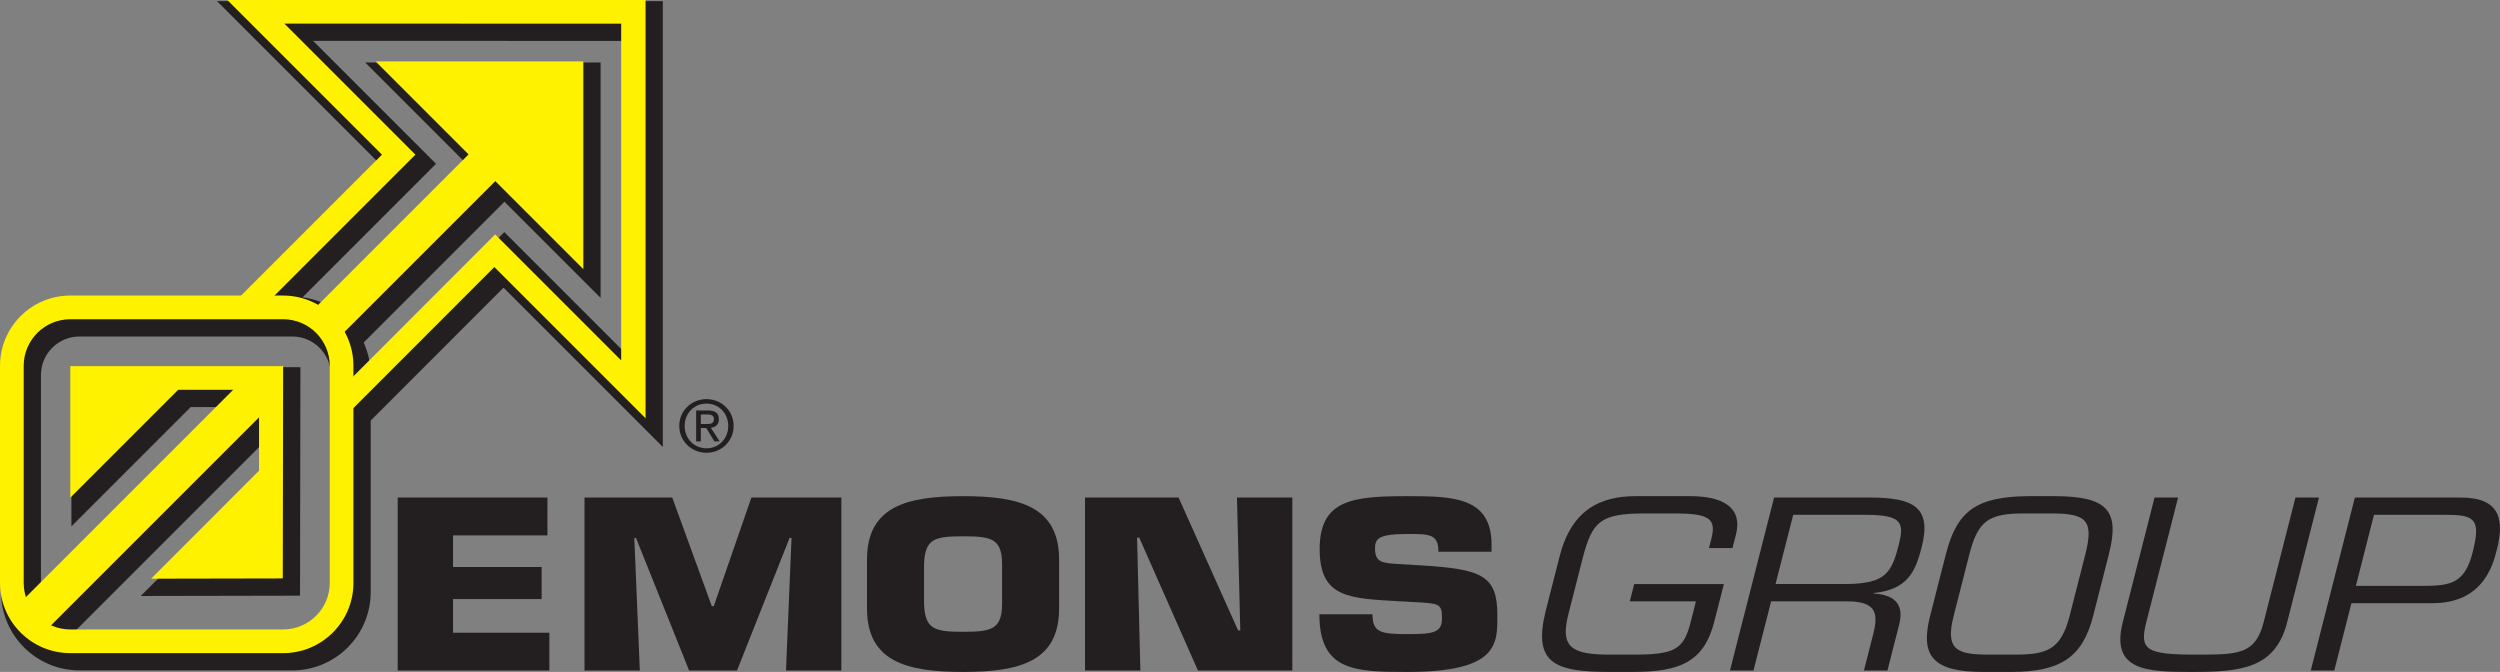 <?xml version="1.0" encoding="UTF-8" standalone="no"?> <svg xmlns:dc="http://purl.org/dc/elements/1.1/" xmlns:cc="http://creativecommons.org/ns#" xmlns:rdf="http://www.w3.org/1999/02/22-rdf-syntax-ns#" xmlns:svg="http://www.w3.org/2000/svg" xmlns="http://www.w3.org/2000/svg" version="1.1" id="svg4858" viewBox="0 0 224.216 60.263" height="17.008mm" width="63.279mm"><rect x="0" y="0" width="224.216" height="60.263" fill="#808080" stroke="none"/><defs id="defs4860"></defs><g transform="translate(-285.035,-209.374)" id="layer1"><g transform="matrix(1.25,0,0,-1.25,311.25,236.704)" id="g538"><path id="path540" style="fill:#231f20;fill-opacity:1;fill-rule:nonzero;stroke:none" d="m 0,0 c 2.786,0 5.045,-2.258 5.045,-5.044 l 0,-15.568 c 0,-2.786 -2.259,-5.044 -5.045,-5.044 l -15.269,0 c -2.786,0 -5.045,2.258 -5.045,5.044 l 0,15.568 c 0,2.786 2.259,5.044 5.045,5.044 L 0,0 Z m -15.269,-1.699 c -1.848,0 -3.346,-1.498 -3.346,-3.345 l 0,-15.568 c 0,-1.847 1.498,-3.345 3.346,-3.345 l 15.269,0 c 1.848,0 3.346,1.498 3.346,3.345 l 0,15.568 c 0,1.847 -1.498,3.345 -3.346,3.345 l -15.269,0 z"></path></g><g transform="matrix(1.25,0,0,-1.25,311.25,236.704)" id="g542"><path id="path544" style="fill:none;stroke:#231f20;stroke-width:1.161;stroke-linecap:butt;stroke-linejoin:miter;stroke-miterlimit:10;stroke-dasharray:none;stroke-opacity:1" d="m 0,0 c 2.786,0 5.045,-2.258 5.045,-5.044 l 0,-15.568 c 0,-2.786 -2.259,-5.044 -5.045,-5.044 l -15.269,0 c -2.786,0 -5.045,2.258 -5.045,5.044 l 0,15.568 c 0,2.786 2.259,5.044 5.045,5.044 L 0,0 Z m -15.269,-1.699 c -1.848,0 -3.346,-1.498 -3.346,-3.345 l 0,-15.568 c 0,-1.847 1.498,-3.345 3.346,-3.345 l 15.269,0 c 1.848,0 3.346,1.498 3.346,3.345 l 0,15.568 c 0,1.847 -1.498,3.345 -3.346,3.345 l -15.269,0 z"></path></g><g transform="matrix(1.25,0,0,-1.25,301.834,245.159)" id="g546"><path id="path548" style="fill:#231f20;fill-opacity:1;fill-rule:nonzero;stroke:none" d="m 0,0 -7.736,-7.736 0,9.438 15.269,0 L 7.508,-13.531 -1.938,-13.55 5.806,-5.799 5.806,0 0,0 Z"></path></g><g transform="matrix(1.25,0,0,-1.25,301.834,245.159)" id="g550"><path id="path552" style="fill:none;stroke:#231f20;stroke-width:1.161;stroke-linecap:butt;stroke-linejoin:miter;stroke-miterlimit:10;stroke-dasharray:none;stroke-opacity:1" d="m 0,0 -7.736,-7.736 0,9.438 15.269,0 L 7.508,-13.531 -1.938,-13.55 5.806,-5.799 5.806,0 0,0"></path></g><g transform="matrix(1.25,0,0,-1.25,310.661,246.057)" id="g554"><path id="path556" style="fill:#231f20;fill-opacity:1;fill-rule:nonzero;stroke:none" d="m 0,0 -1.916,1.916 -16.645,-16.645 1.916,-1.916 L 0,0 Z"></path></g><g transform="matrix(1.25,0,0,-1.25,310.661,246.057)" id="g558"><path id="path560" style="fill:none;stroke:#231f20;stroke-width:1.161;stroke-linecap:butt;stroke-linejoin:miter;stroke-miterlimit:10;stroke-dasharray:none;stroke-opacity:1" d="m 0,0 -1.916,1.916 -16.645,-16.645 1.916,-1.916 L 0,0 Z"></path></g><g transform="matrix(1.25,0,0,-1.25,337.404,219.314)" id="g566"><path id="path568" style="fill:#231f20;fill-opacity:1;fill-rule:nonzero;stroke:none" d="m 0,0 -1.916,1.916 -17.051,-17.052 1.915,-1.916 L 0,0 Z"></path></g><g transform="matrix(1.25,0,0,-1.25,337.404,219.314)" id="g570"><path id="path572" style="fill:none;stroke:#231f20;stroke-width:1.161;stroke-linecap:butt;stroke-linejoin:miter;stroke-miterlimit:10;stroke-dasharray:none;stroke-opacity:1" d="m 0,0 -1.916,1.916 -17.051,-17.052 1.915,-1.916 L 0,0 Z"></path></g><g transform="matrix(1.25,0,0,-1.25,319.542,215.703)" id="g578"><path id="path580" style="fill:#231f20;fill-opacity:1;fill-rule:nonzero;stroke:none" d="m 0,0 14.907,0 0,-14.907 L 0,0 Z"></path></g><g transform="matrix(1.25,0,0,-1.25,319.542,215.703)" id="g582"><path id="path584" style="fill:none;stroke:#231f20;stroke-width:1.161;stroke-linecap:butt;stroke-linejoin:miter;stroke-miterlimit:10;stroke-dasharray:none;stroke-opacity:1" d="m 0,0 14.907,0 0,-14.907 L 0,0 Z"></path></g><g transform="matrix(1.25,0,0,-1.25,320.113,224.067)" id="g586"><path id="path588" style="fill:#231f20;fill-opacity:1;fill-rule:nonzero;stroke:none" d="m 0,0 -10.625,-10.625 2.642,0.24 10.384,10.386 -9.404,9.405 24.167,-0.008 0,-24.16 -9.041,9.041 -10.503,-10.514 0.167,-2.112 10.276,10.284 10.85,-10.85 0,30.009 -30.01,0 L 0,0 Z"></path></g><g transform="matrix(1.25,0,0,-1.25,320.113,224.067)" id="g590"><path id="path592" style="fill:none;stroke:#231f20;stroke-width:1.161;stroke-linecap:butt;stroke-linejoin:miter;stroke-miterlimit:10;stroke-dasharray:none;stroke-opacity:1" d="m 0,0 -10.625,-10.625 2.642,0.24 10.384,10.386 -9.404,9.405 24.167,-0.008 0,-24.16 -9.041,9.041 -10.503,-10.514 0.167,-2.112 10.276,10.284 10.85,-10.85 0,30.009 -30.01,0 L 0,0 Z"></path></g><g transform="matrix(1.25,0,0,-1.25,325.668,260.223)" id="g594"><path id="path596" style="fill:#231f20;fill-opacity:1;fill-rule:nonzero;stroke:none" d="m 0,0 6.355,0 0,-2.301 -6.355,0 0,-2.416 6.911,0 0,-2.714 -10.883,0 0,12.413 10.744,0 0,-2.715 L 0,2.267 0,0 Z"></path></g><g transform="matrix(1.25,0,0,-1.25,342.421,269.512)" id="g598"><path id="path600" style="fill:#231f20;fill-opacity:1;fill-rule:nonzero;stroke:none" d="m 0,0 -3.972,0 0,12.413 6.296,0 2.839,-7.795 0.14,0 2.7,7.795 6.455,0 0,-12.413 -3.972,0 0.397,9.517 -0.139,0 L 6.971,0 3.535,0 -0.278,9.517 -0.397,9.517 0,0 Z"></path></g><g transform="matrix(1.25,0,0,-1.25,362.794,263.947)" id="g602"><path id="path604" style="fill:#231f20;fill-opacity:1;fill-rule:nonzero;stroke:none" d="m 0,0 0,3.509 c 0,3.823 2.86,4.551 6.891,4.551 4.032,0 6.891,-0.728 6.891,-4.551 l 0,-3.509 c 0,-3.823 -2.859,-4.551 -6.891,-4.551 C 2.86,-4.551 0,-3.823 0,0 m 9.691,0.364 0,2.797 c 0,1.837 -0.734,2.019 -2.8,2.019 -2.065,0 -2.74,-0.182 -2.8,-2.019 l 0,-2.797 c 0.06,-1.854 0.735,-2.036 2.8,-2.036 2.066,0 2.8,0.182 2.8,2.036"></path></g><g transform="matrix(1.25,0,0,-1.25,387.311,269.512)" id="g606"><path id="path608" style="fill:#231f20;fill-opacity:1;fill-rule:nonzero;stroke:none" d="m 0,0 -3.972,0 0,12.413 6.713,0 4.269,-9.533 0.159,0 -0.238,9.533 3.972,0 0,-12.413 -6.772,0 -4.211,9.533 -0.158,0 L 0,0 Z"></path></g><g transform="matrix(1.25,0,0,-1.25,412.451,260.078)" id="g610"><path id="path612" style="fill:#231f20;fill-opacity:1;fill-rule:nonzero;stroke:none" d="m 0,0 c 4.409,-0.265 5.501,-0.728 5.501,-3.575 0,-2.052 0.099,-4.072 -6.454,-4.072 -3.793,0 -6.316,0.067 -6.316,4.138 l 3.813,0 c 0,-1.291 0.556,-1.423 2.503,-1.423 1.866,0 2.482,0.099 2.482,1.142 0,1.076 -0.218,1.059 -2.085,1.158 l -0.874,0.05 c -3.674,0.215 -5.819,0.199 -5.819,3.757 0,3.559 2.403,3.79 6.296,3.79 3.257,0 6.037,-0.049 6.037,-3.475 l 0,-0.514 -3.813,0 c 0,1.275 -0.635,1.275 -2.224,1.275 -2.145,0 -2.324,-0.364 -2.324,-1.059 0,-0.993 0.576,-1.026 1.629,-1.093 L 0,0 Z"></path></g><g transform="matrix(1.25,0,0,-1.25,439.644,261.754)" id="g614"><path id="path616" style="fill:#231f20;fill-opacity:1;fill-rule:nonzero;stroke:none" d="m 0,0 -0.688,-2.698 c -0.743,-2.913 -2.489,-3.608 -5.865,-3.608 l -1.629,0 c -3.972,0 -5.563,0.612 -4.584,4.452 l 0.98,3.84 c 0.857,3.36 2.928,4.32 5.471,4.32 l 3.912,0 c 2.244,0 3.778,-0.761 3.267,-2.764 l -0.245,-0.96 -1.688,0 0.181,0.712 c 0.363,1.423 -0.223,1.771 -2.646,1.771 l -2.085,0 c -3.218,0 -3.829,-0.53 -4.522,-3.244 l -1.017,-3.989 c -0.604,-2.367 0.214,-2.897 2.995,-2.897 l 1.588,0 c 2.96,0 3.671,0.298 4.178,2.284 l 0.392,1.54 -4.746,0 L -6.434,0 0,0 Z"></path></g><g transform="matrix(1.25,0,0,-1.25,442.299,269.512)" id="g618"><path id="path620" style="fill:#231f20;fill-opacity:1;fill-rule:nonzero;stroke:none" d="m 0,0 -1.688,0 3.166,12.413 6.872,0 c 3.217,0 4.437,-0.745 3.715,-3.575 C 11.622,7.1 11.054,5.809 8.627,5.561 L 8.619,5.528 C 10.262,5.429 10.794,4.634 10.452,3.294 L 9.612,0 7.924,0 8.595,2.632 C 8.996,4.204 8.734,4.965 6.688,4.965 l -5.422,0 L 0,0 Z m 6.786,6.207 c 2.619,0.066 3.105,0.728 3.629,2.78 0.405,1.589 0.299,2.185 -2.362,2.185 l -5.203,0 -1.267,-4.965 5.203,0 z"></path></g><g transform="matrix(1.25,0,0,-1.25,469.445,253.871)" id="g622"><path id="path624" style="fill:#231f20;fill-opacity:1;fill-rule:nonzero;stroke:none" d="M 0,0 C 3.705,-0.033 4.576,-1.059 3.782,-4.171 L 2.655,-8.59 c -0.748,-2.93 -2.297,-4.022 -5.872,-4.022 l -2.006,0 c -3.575,0 -4.567,1.092 -3.82,4.022 l 1.128,4.419 c 0.793,3.112 2.187,4.138 5.909,4.171 L 0,0 Z m -2.322,-1.241 c -2.503,0 -3.289,-0.513 -3.905,-2.93 L -7.355,-8.59 c -0.629,-2.466 0.269,-2.764 2.449,-2.781 l 2.006,0 c 2.188,0.017 3.238,0.315 3.867,2.781 l 1.127,4.419 c 0.616,2.417 0.092,2.93 -2.411,2.93 l -2.005,0 z"></path></g><g transform="matrix(1.25,0,0,-1.25,493.016,253.995)" id="g626"><path id="path628" style="fill:#231f20;fill-opacity:1;fill-rule:nonzero;stroke:none" d="m 0,0 -2.28,-8.938 c -0.848,-3.326 -3.295,-3.575 -6.81,-3.575 -3.257,0 -5.881,0.067 -4.986,3.575 l 2.279,8.938 1.688,0 -2.279,-8.938 c -0.515,-2.019 -0.02,-2.333 3.615,-2.333 2.999,0 4.214,0.016 4.805,2.333 L -1.688,0 0,0 Z"></path></g><g transform="matrix(1.25,0,0,-1.25,496.235,253.995)" id="g630"><path id="path632" style="fill:#231f20;fill-opacity:1;fill-rule:nonzero;stroke:none" d="m 0,0 7.586,0 c 2.88,0 3.141,-1.622 2.597,-3.757 C 9.9,-4.866 9.188,-7.58 5.573,-7.58 l -5.819,0 -1.232,-4.833 -1.688,0 L 0,0 Z m 1.371,-1.241 -1.3,-5.098 4.369,0 c 2.244,0 3.392,-0.017 4.008,2.4 0.608,2.383 0.172,2.698 -1.913,2.698 l -5.164,0 z"></path></g><g transform="matrix(1.25,0,0,-1.25,310.428,235.881)" id="g634"><path id="path636" style="fill:#fff200;fill-opacity:1;fill-rule:nonzero;stroke:none" d="m 0,0 c 2.786,0 5.044,-2.259 5.044,-5.045 l 0,-15.567 c 0,-2.786 -2.258,-5.044 -5.044,-5.044 l -15.27,0 c -2.786,0 -5.044,2.258 -5.044,5.044 l 0,15.567 c 0,2.786 2.258,5.045 5.044,5.045 L 0,0 Z m -15.27,-1.699 c -1.847,0 -3.345,-1.498 -3.345,-3.346 l 0,-15.567 c 0,-1.847 1.498,-3.345 3.345,-3.345 l 15.27,0 c 1.848,0 3.346,1.498 3.346,3.345 l 0,15.567 c 0,1.848 -1.498,3.346 -3.346,3.346 l -15.27,0 z"></path></g><g transform="matrix(1.25,0,0,-1.25,301.011,244.336)" id="g638"><path id="path640" style="fill:#fff200;fill-opacity:1;fill-rule:nonzero;stroke:none" d="m 0,0 -7.736,-7.736 0,9.438 15.269,0 L 7.508,-13.531 -1.938,-13.55 5.806,-5.799 5.806,0 0,0 Z"></path></g><g transform="matrix(1.25,0,0,-1.25,309.838,245.234)" id="g642"><path id="path644" style="fill:#fff200;fill-opacity:1;fill-rule:nonzero;stroke:none" d="m 0,0 -1.916,1.916 -16.645,-16.645 1.916,-1.916 L 0,0 Z"></path></g><g transform="matrix(1.25,0,0,-1.25,336.582,218.491)" id="g648"><path id="path650" style="fill:#fff200;fill-opacity:1;fill-rule:nonzero;stroke:none" d="m 0,0 -1.916,1.916 -17.052,-17.052 1.917,-1.916 L 0,0 Z"></path></g><g transform="matrix(1.25,0,0,-1.25,318.719,214.881)" id="g654"><path id="path656" style="fill:#fff200;fill-opacity:1;fill-rule:nonzero;stroke:none" d="m 0,0 14.907,0 0,-14.907 L 0,0 Z"></path></g><g transform="matrix(1.25,0,0,-1.25,319.291,223.245)" id="g658"><path id="path660" style="fill:#fff200;fill-opacity:1;fill-rule:nonzero;stroke:none" d="m 0,0 -10.625,-10.625 2.642,0.24 10.384,10.387 -9.404,9.404 24.167,-0.008 0,-24.159 -9.041,9.04 -10.503,-10.514 0.167,-2.112 10.276,10.284 10.85,-10.85 0,30.01 -30.01,0 L 0,0 Z"></path></g><g transform="matrix(1.25,0,0,-1.25,345.956,247.568)" id="g662"><path id="path664" style="fill:#231f20;fill-opacity:1;fill-rule:nonzero;stroke:none" d="M 0,0 C 0,1.105 0.896,1.92 1.956,1.92 3.005,1.92 3.901,1.105 3.901,0 3.901,-1.115 3.005,-1.93 1.956,-1.93 0.896,-1.93 0,-1.115 0,0 m 1.956,-1.609 c 0.871,0 1.558,0.682 1.558,1.609 0,0.912 -0.687,1.599 -1.558,1.599 C 1.075,1.599 0.387,0.912 0.387,0 c 0,-0.927 0.688,-1.609 1.569,-1.609 m -0.408,0.494 -0.336,0 0,2.22 0.845,0 c 0.525,0 0.785,-0.193 0.785,-0.631 0,-0.398 -0.25,-0.571 -0.576,-0.612 l 0.632,-0.977 -0.377,0 -0.586,0.962 -0.387,0 0,-0.962 z m 0.403,1.247 c 0.285,0 0.539,0.021 0.539,0.362 0,0.275 -0.249,0.326 -0.483,0.326 l -0.459,0 0,-0.688 0.403,0 z"></path></g></g></svg> 